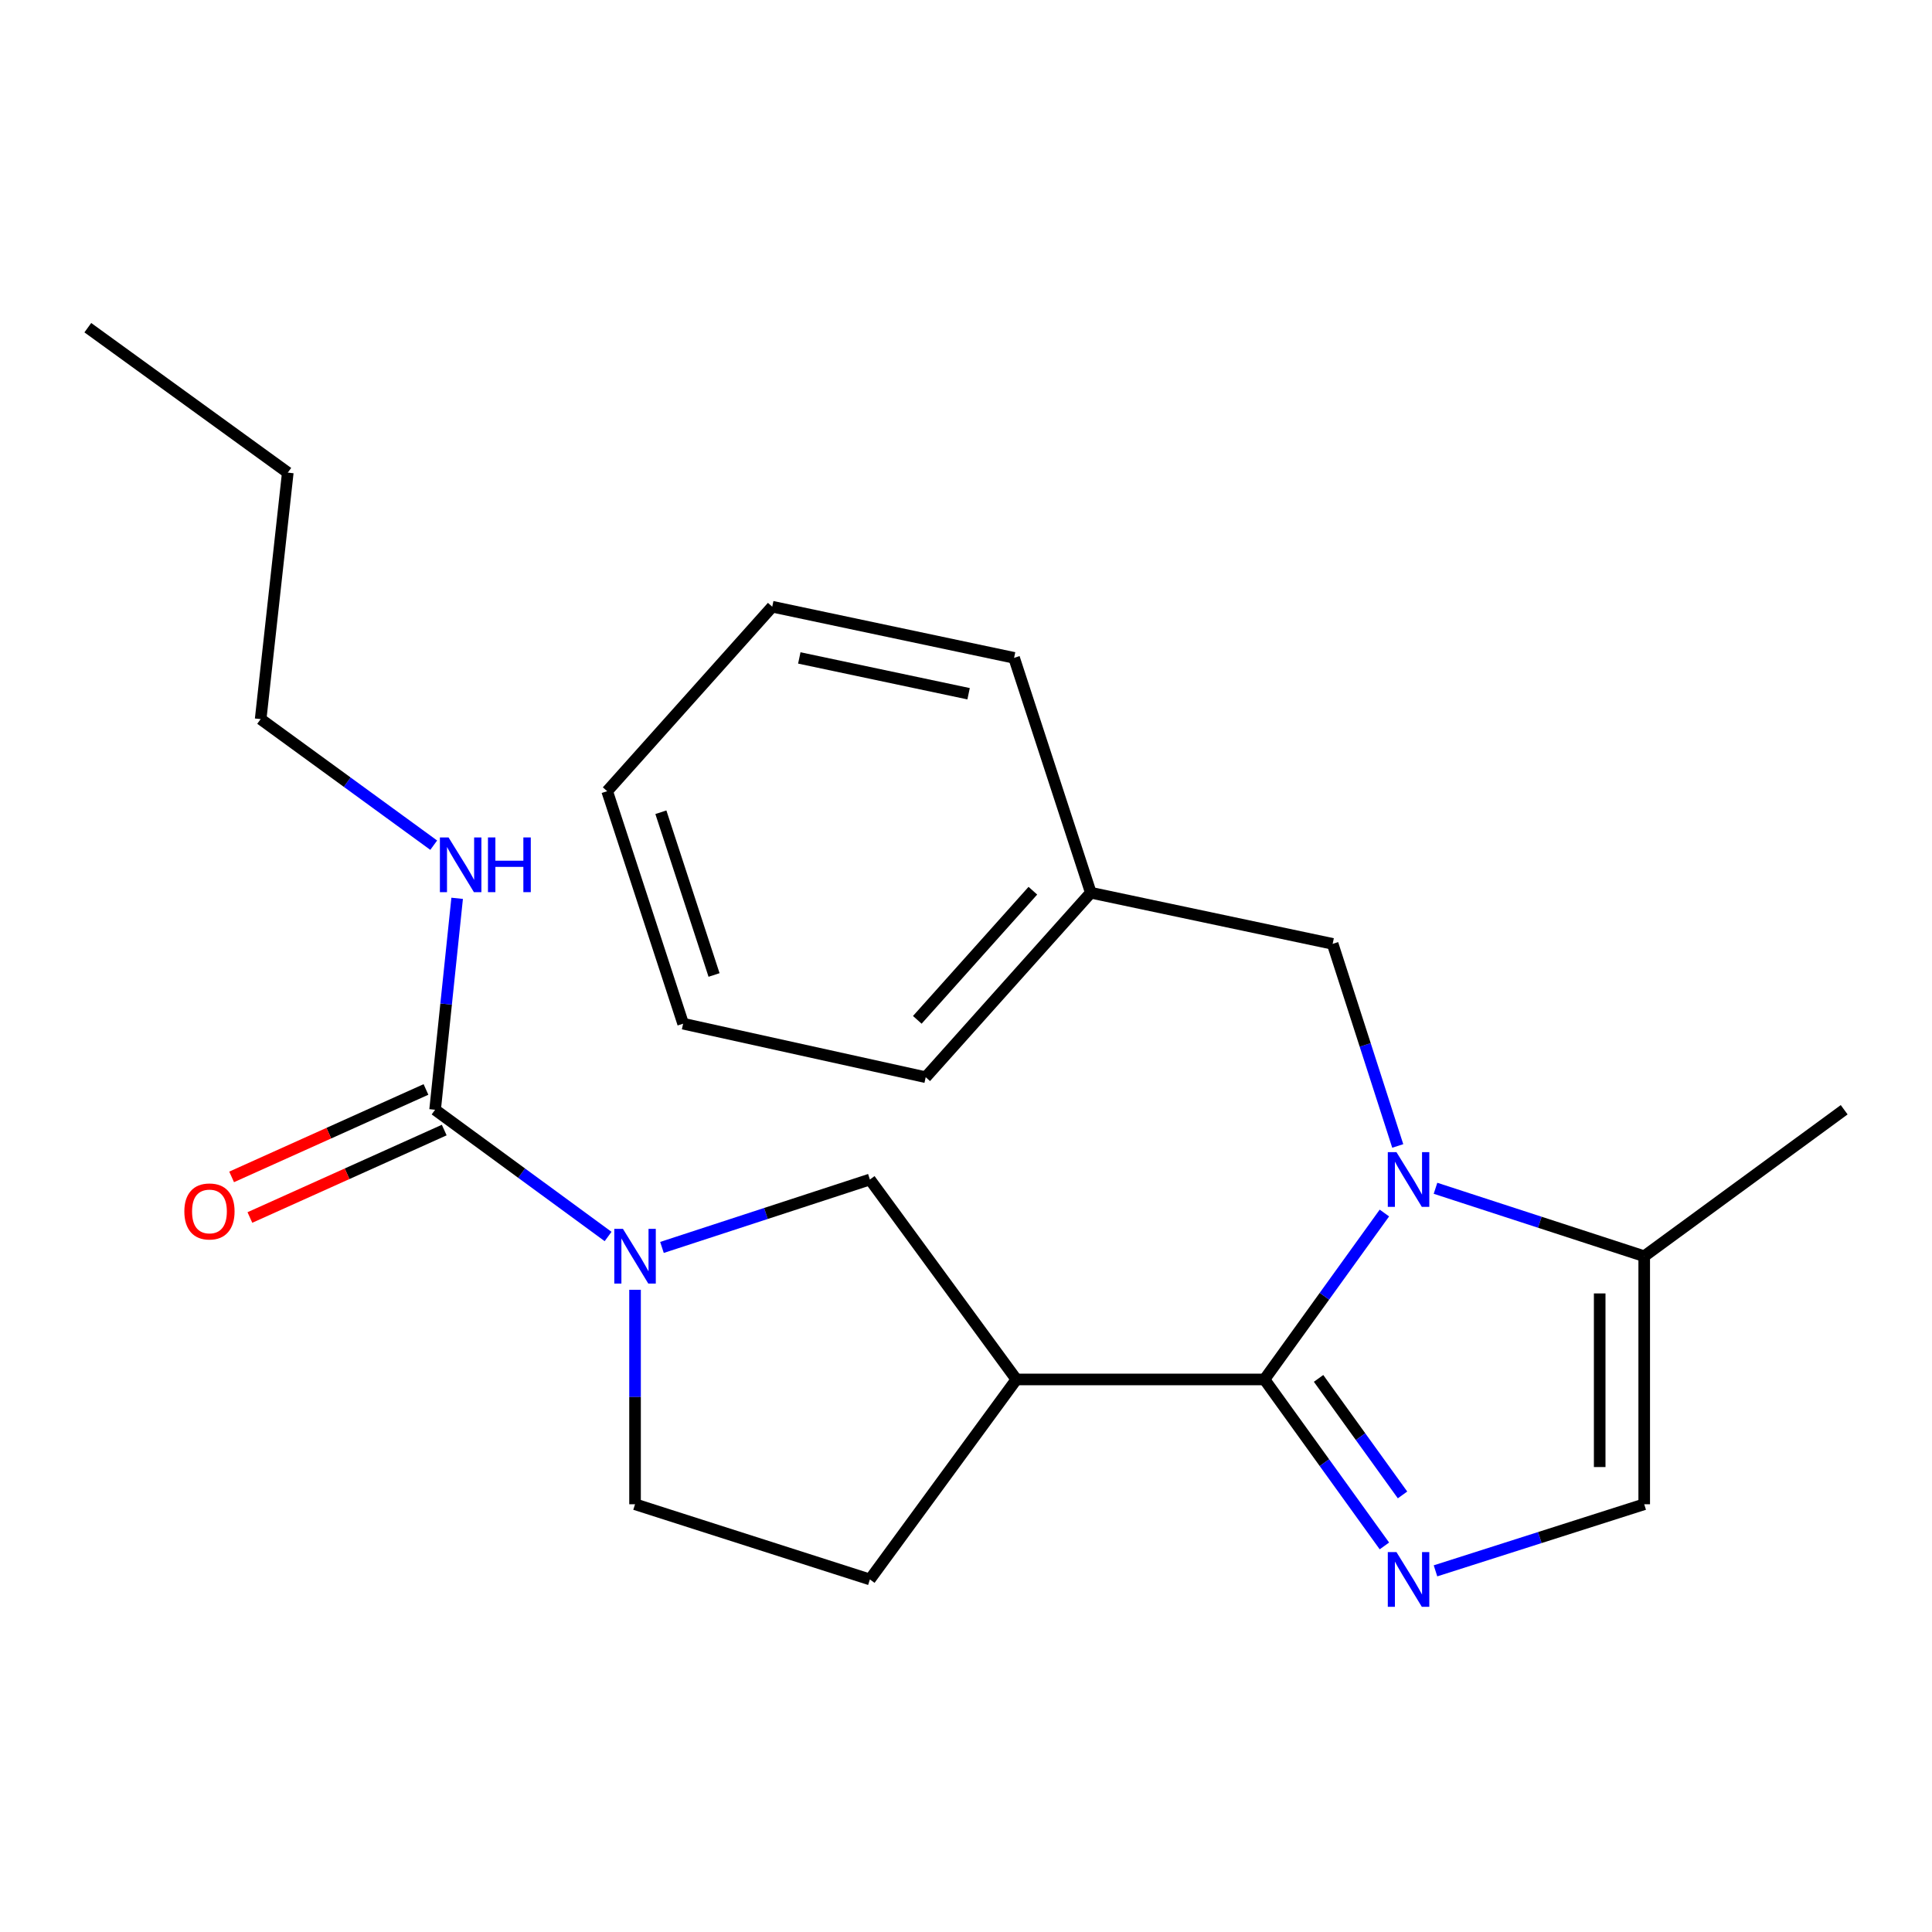 <?xml version='1.0' encoding='iso-8859-1'?>
<svg version='1.1' baseProfile='full'
              xmlns='http://www.w3.org/2000/svg'
                      xmlns:rdkit='http://www.rdkit.org/xml'
                      xmlns:xlink='http://www.w3.org/1999/xlink'
                  xml:space='preserve'
width='1000px' height='1000px' viewBox='0 0 1000 1000'>
<!-- END OF HEADER -->
<rect style='opacity:1.0;fill:#FFFFFF;stroke:none' width='1000' height='1000' x='0' y='0'> </rect>
<path class='bond-0' d='M 654.481,714 L 685.521,670.929' style='fill:none;fill-rule:evenodd;stroke:#000000;stroke-width:6px;stroke-linecap:butt;stroke-linejoin:miter;stroke-opacity:1' />
<path class='bond-0' d='M 685.521,670.929 L 716.562,627.858' style='fill:none;fill-rule:evenodd;stroke:#0000FF;stroke-width:6px;stroke-linecap:butt;stroke-linejoin:miter;stroke-opacity:1' />
<path class='bond-1' d='M 654.481,714 L 685.523,757.084' style='fill:none;fill-rule:evenodd;stroke:#000000;stroke-width:6px;stroke-linecap:butt;stroke-linejoin:miter;stroke-opacity:1' />
<path class='bond-1' d='M 685.523,757.084 L 716.564,800.167' style='fill:none;fill-rule:evenodd;stroke:#0000FF;stroke-width:6px;stroke-linecap:butt;stroke-linejoin:miter;stroke-opacity:1' />
<path class='bond-1' d='M 682.49,713.455 L 704.219,743.613' style='fill:none;fill-rule:evenodd;stroke:#000000;stroke-width:6px;stroke-linecap:butt;stroke-linejoin:miter;stroke-opacity:1' />
<path class='bond-1' d='M 704.219,743.613 L 725.948,773.771' style='fill:none;fill-rule:evenodd;stroke:#0000FF;stroke-width:6px;stroke-linecap:butt;stroke-linejoin:miter;stroke-opacity:1' />
<path class='bond-2' d='M 654.481,714 L 526.078,714' style='fill:none;fill-rule:evenodd;stroke:#000000;stroke-width:6px;stroke-linecap:butt;stroke-linejoin:miter;stroke-opacity:1' />
<path class='bond-5' d='M 743.012,615.05 L 797.027,632.635' style='fill:none;fill-rule:evenodd;stroke:#0000FF;stroke-width:6px;stroke-linecap:butt;stroke-linejoin:miter;stroke-opacity:1' />
<path class='bond-5' d='M 797.027,632.635 L 851.042,650.221' style='fill:none;fill-rule:evenodd;stroke:#000000;stroke-width:6px;stroke-linecap:butt;stroke-linejoin:miter;stroke-opacity:1' />
<path class='bond-8' d='M 723.472,593.146 L 706.624,540.846' style='fill:none;fill-rule:evenodd;stroke:#0000FF;stroke-width:6px;stroke-linecap:butt;stroke-linejoin:miter;stroke-opacity:1' />
<path class='bond-8' d='M 706.624,540.846 L 689.776,488.545' style='fill:none;fill-rule:evenodd;stroke:#000000;stroke-width:6px;stroke-linecap:butt;stroke-linejoin:miter;stroke-opacity:1' />
<path class='bond-6' d='M 743.006,813.069 L 797.024,795.834' style='fill:none;fill-rule:evenodd;stroke:#0000FF;stroke-width:6px;stroke-linecap:butt;stroke-linejoin:miter;stroke-opacity:1' />
<path class='bond-6' d='M 797.024,795.834 L 851.042,778.599' style='fill:none;fill-rule:evenodd;stroke:#000000;stroke-width:6px;stroke-linecap:butt;stroke-linejoin:miter;stroke-opacity:1' />
<path class='bond-7' d='M 526.078,714 L 450.252,610.509' style='fill:none;fill-rule:evenodd;stroke:#000000;stroke-width:6px;stroke-linecap:butt;stroke-linejoin:miter;stroke-opacity:1' />
<path class='bond-10' d='M 526.078,714 L 450.252,817.517' style='fill:none;fill-rule:evenodd;stroke:#000000;stroke-width:6px;stroke-linecap:butt;stroke-linejoin:miter;stroke-opacity:1' />
<path class='bond-3' d='M 342.634,645.668 L 396.443,628.089' style='fill:none;fill-rule:evenodd;stroke:#0000FF;stroke-width:6px;stroke-linecap:butt;stroke-linejoin:miter;stroke-opacity:1' />
<path class='bond-3' d='M 396.443,628.089 L 450.252,610.509' style='fill:none;fill-rule:evenodd;stroke:#000000;stroke-width:6px;stroke-linecap:butt;stroke-linejoin:miter;stroke-opacity:1' />
<path class='bond-4' d='M 314.75,640.004 L 269.978,607.206' style='fill:none;fill-rule:evenodd;stroke:#0000FF;stroke-width:6px;stroke-linecap:butt;stroke-linejoin:miter;stroke-opacity:1' />
<path class='bond-4' d='M 269.978,607.206 L 225.206,574.408' style='fill:none;fill-rule:evenodd;stroke:#000000;stroke-width:6px;stroke-linecap:butt;stroke-linejoin:miter;stroke-opacity:1' />
<path class='bond-24' d='M 328.697,667.59 L 328.697,723.095' style='fill:none;fill-rule:evenodd;stroke:#0000FF;stroke-width:6px;stroke-linecap:butt;stroke-linejoin:miter;stroke-opacity:1' />
<path class='bond-24' d='M 328.697,723.095 L 328.697,778.599' style='fill:none;fill-rule:evenodd;stroke:#000000;stroke-width:6px;stroke-linecap:butt;stroke-linejoin:miter;stroke-opacity:1' />
<path class='bond-11' d='M 220.479,563.901 L 170.184,586.532' style='fill:none;fill-rule:evenodd;stroke:#000000;stroke-width:6px;stroke-linecap:butt;stroke-linejoin:miter;stroke-opacity:1' />
<path class='bond-11' d='M 170.184,586.532 L 119.888,609.163' style='fill:none;fill-rule:evenodd;stroke:#FF0000;stroke-width:6px;stroke-linecap:butt;stroke-linejoin:miter;stroke-opacity:1' />
<path class='bond-11' d='M 229.934,584.915 L 179.639,607.546' style='fill:none;fill-rule:evenodd;stroke:#000000;stroke-width:6px;stroke-linecap:butt;stroke-linejoin:miter;stroke-opacity:1' />
<path class='bond-11' d='M 179.639,607.546 L 129.344,630.177' style='fill:none;fill-rule:evenodd;stroke:#FF0000;stroke-width:6px;stroke-linecap:butt;stroke-linejoin:miter;stroke-opacity:1' />
<path class='bond-12' d='M 225.206,574.408 L 230.914,519.686' style='fill:none;fill-rule:evenodd;stroke:#000000;stroke-width:6px;stroke-linecap:butt;stroke-linejoin:miter;stroke-opacity:1' />
<path class='bond-12' d='M 230.914,519.686 L 236.622,464.964' style='fill:none;fill-rule:evenodd;stroke:#0000FF;stroke-width:6px;stroke-linecap:butt;stroke-linejoin:miter;stroke-opacity:1' />
<path class='bond-14' d='M 851.042,650.221 L 954.545,574.408' style='fill:none;fill-rule:evenodd;stroke:#000000;stroke-width:6px;stroke-linecap:butt;stroke-linejoin:miter;stroke-opacity:1' />
<path class='bond-23' d='M 851.042,650.221 L 851.042,778.599' style='fill:none;fill-rule:evenodd;stroke:#000000;stroke-width:6px;stroke-linecap:butt;stroke-linejoin:miter;stroke-opacity:1' />
<path class='bond-23' d='M 827.998,669.478 L 827.998,759.342' style='fill:none;fill-rule:evenodd;stroke:#000000;stroke-width:6px;stroke-linecap:butt;stroke-linejoin:miter;stroke-opacity:1' />
<path class='bond-13' d='M 689.776,488.545 L 564.599,462.071' style='fill:none;fill-rule:evenodd;stroke:#000000;stroke-width:6px;stroke-linecap:butt;stroke-linejoin:miter;stroke-opacity:1' />
<path class='bond-9' d='M 328.697,778.599 L 450.252,817.517' style='fill:none;fill-rule:evenodd;stroke:#000000;stroke-width:6px;stroke-linecap:butt;stroke-linejoin:miter;stroke-opacity:1' />
<path class='bond-15' d='M 224.489,437.462 L 179.702,404.838' style='fill:none;fill-rule:evenodd;stroke:#0000FF;stroke-width:6px;stroke-linecap:butt;stroke-linejoin:miter;stroke-opacity:1' />
<path class='bond-15' d='M 179.702,404.838 L 134.914,372.214' style='fill:none;fill-rule:evenodd;stroke:#000000;stroke-width:6px;stroke-linecap:butt;stroke-linejoin:miter;stroke-opacity:1' />
<path class='bond-16' d='M 564.599,462.071 L 479.146,557.561' style='fill:none;fill-rule:evenodd;stroke:#000000;stroke-width:6px;stroke-linecap:butt;stroke-linejoin:miter;stroke-opacity:1' />
<path class='bond-16' d='M 534.609,461.028 L 474.792,527.87' style='fill:none;fill-rule:evenodd;stroke:#000000;stroke-width:6px;stroke-linecap:butt;stroke-linejoin:miter;stroke-opacity:1' />
<path class='bond-17' d='M 564.599,462.071 L 524.887,340.504' style='fill:none;fill-rule:evenodd;stroke:#000000;stroke-width:6px;stroke-linecap:butt;stroke-linejoin:miter;stroke-opacity:1' />
<path class='bond-18' d='M 134.914,372.214 L 148.958,244.63' style='fill:none;fill-rule:evenodd;stroke:#000000;stroke-width:6px;stroke-linecap:butt;stroke-linejoin:miter;stroke-opacity:1' />
<path class='bond-21' d='M 479.146,557.561 L 353.584,529.857' style='fill:none;fill-rule:evenodd;stroke:#000000;stroke-width:6px;stroke-linecap:butt;stroke-linejoin:miter;stroke-opacity:1' />
<path class='bond-20' d='M 524.887,340.504 L 399.71,314.029' style='fill:none;fill-rule:evenodd;stroke:#000000;stroke-width:6px;stroke-linecap:butt;stroke-linejoin:miter;stroke-opacity:1' />
<path class='bond-20' d='M 501.342,359.077 L 413.718,340.545' style='fill:none;fill-rule:evenodd;stroke:#000000;stroke-width:6px;stroke-linecap:butt;stroke-linejoin:miter;stroke-opacity:1' />
<path class='bond-19' d='M 148.958,244.63 L 45.455,169.611' style='fill:none;fill-rule:evenodd;stroke:#000000;stroke-width:6px;stroke-linecap:butt;stroke-linejoin:miter;stroke-opacity:1' />
<path class='bond-22' d='M 399.71,314.029 L 314.27,409.519' style='fill:none;fill-rule:evenodd;stroke:#000000;stroke-width:6px;stroke-linecap:butt;stroke-linejoin:miter;stroke-opacity:1' />
<path class='bond-25' d='M 353.584,529.857 L 314.27,409.519' style='fill:none;fill-rule:evenodd;stroke:#000000;stroke-width:6px;stroke-linecap:butt;stroke-linejoin:miter;stroke-opacity:1' />
<path class='bond-25' d='M 369.591,504.65 L 342.071,420.414' style='fill:none;fill-rule:evenodd;stroke:#000000;stroke-width:6px;stroke-linecap:butt;stroke-linejoin:miter;stroke-opacity:1' />
<path  class='atom-1' d='M 722.805 596.349
L 732.085 611.349
Q 733.005 612.829, 734.485 615.509
Q 735.965 618.189, 736.045 618.349
L 736.045 596.349
L 739.805 596.349
L 739.805 624.669
L 735.925 624.669
L 725.965 608.269
Q 724.805 606.349, 723.565 604.149
Q 722.365 601.949, 722.005 601.269
L 722.005 624.669
L 718.325 624.669
L 718.325 596.349
L 722.805 596.349
' fill='#0000FF'/>
<path  class='atom-2' d='M 722.805 803.357
L 732.085 818.357
Q 733.005 819.837, 734.485 822.517
Q 735.965 825.197, 736.045 825.357
L 736.045 803.357
L 739.805 803.357
L 739.805 831.677
L 735.925 831.677
L 725.965 815.277
Q 724.805 813.357, 723.565 811.157
Q 722.365 808.957, 722.005 808.277
L 722.005 831.677
L 718.325 831.677
L 718.325 803.357
L 722.805 803.357
' fill='#0000FF'/>
<path  class='atom-4' d='M 322.437 636.061
L 331.717 651.061
Q 332.637 652.541, 334.117 655.221
Q 335.597 657.901, 335.677 658.061
L 335.677 636.061
L 339.437 636.061
L 339.437 664.381
L 335.557 664.381
L 325.597 647.981
Q 324.437 646.061, 323.197 643.861
Q 321.997 641.661, 321.637 640.981
L 321.637 664.381
L 317.957 664.381
L 317.957 636.061
L 322.437 636.061
' fill='#0000FF'/>
<path  class='atom-12' d='M 95.415 627.04
Q 95.415 620.24, 98.775 616.44
Q 102.134 612.64, 108.414 612.64
Q 114.694 612.64, 118.054 616.44
Q 121.414 620.24, 121.414 627.04
Q 121.414 633.92, 118.014 637.84
Q 114.614 641.72, 108.414 641.72
Q 102.174 641.72, 98.775 637.84
Q 95.415 633.96, 95.415 627.04
M 108.414 638.52
Q 112.734 638.52, 115.054 635.64
Q 117.414 632.72, 117.414 627.04
Q 117.414 621.48, 115.054 618.68
Q 112.734 615.84, 108.414 615.84
Q 104.094 615.84, 101.734 618.64
Q 99.415 621.44, 99.415 627.04
Q 99.415 632.76, 101.734 635.64
Q 104.094 638.52, 108.414 638.52
' fill='#FF0000'/>
<path  class='atom-13' d='M 232.171 433.457
L 241.451 448.457
Q 242.371 449.937, 243.851 452.617
Q 245.331 455.297, 245.411 455.457
L 245.411 433.457
L 249.171 433.457
L 249.171 461.777
L 245.291 461.777
L 235.331 445.377
Q 234.171 443.457, 232.931 441.257
Q 231.731 439.057, 231.371 438.377
L 231.371 461.777
L 227.691 461.777
L 227.691 433.457
L 232.171 433.457
' fill='#0000FF'/>
<path  class='atom-13' d='M 252.571 433.457
L 256.411 433.457
L 256.411 445.497
L 270.891 445.497
L 270.891 433.457
L 274.731 433.457
L 274.731 461.777
L 270.891 461.777
L 270.891 448.697
L 256.411 448.697
L 256.411 461.777
L 252.571 461.777
L 252.571 433.457
' fill='#0000FF'/>
</svg>
